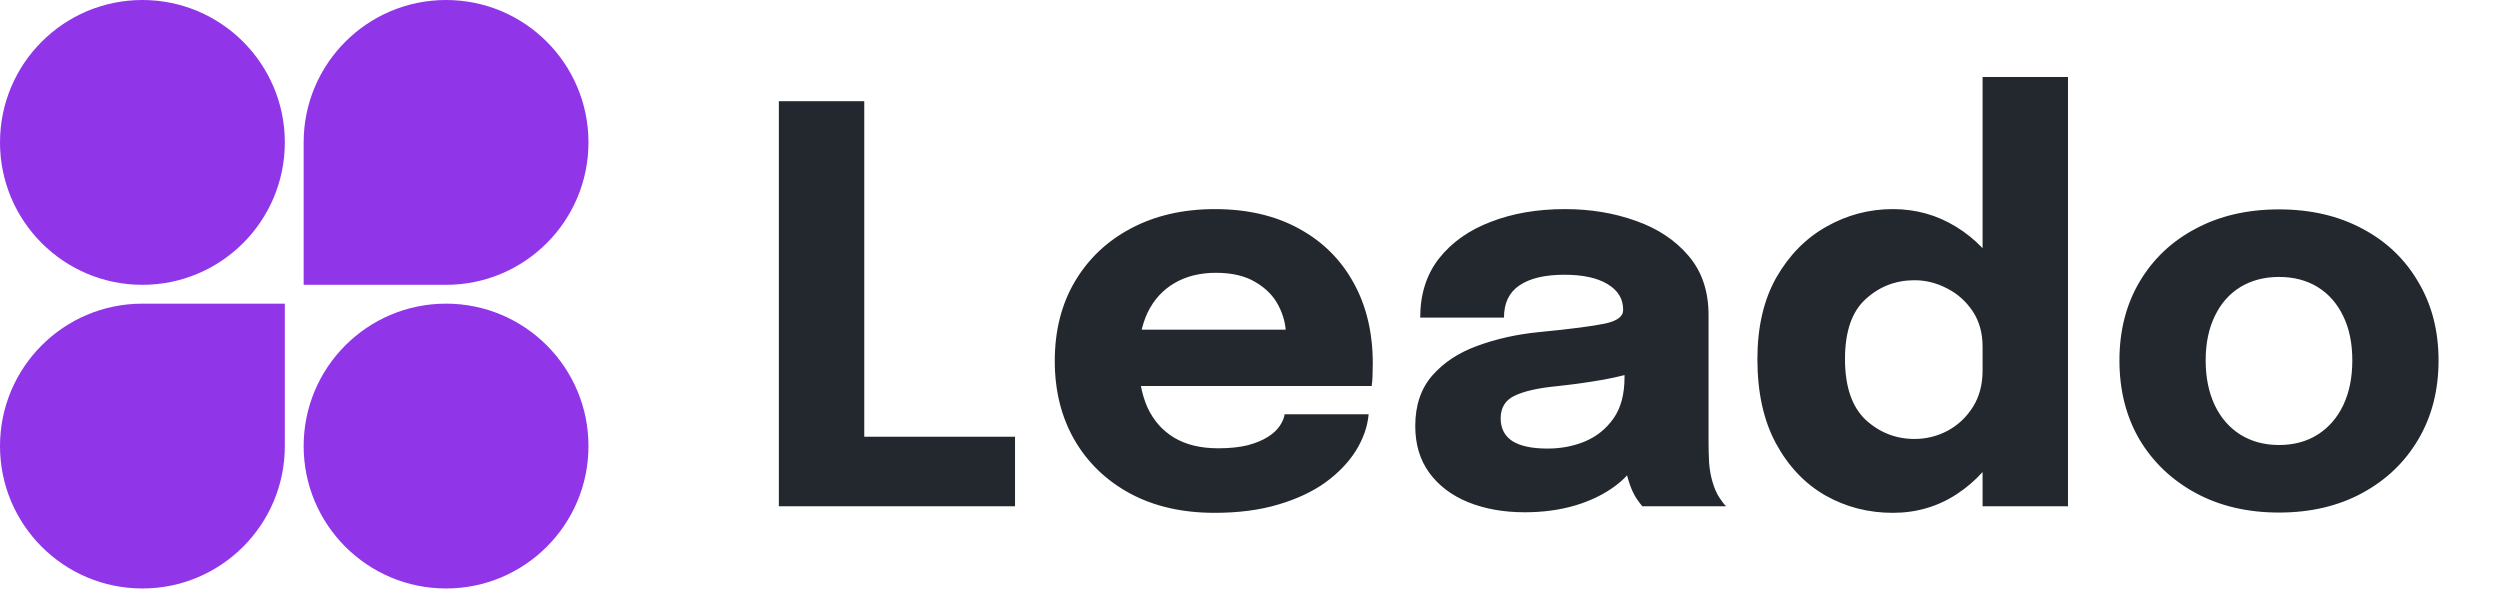 <svg width="98" height="24" viewBox="0 0 98 24" fill="none" xmlns="http://www.w3.org/2000/svg">
<path d="M11.165 5.582C11.165 8.665 8.665 11.165 5.582 11.165C2.499 11.165 0 8.665 0 5.582C0 2.499 2.499 0 5.582 0C8.665 0 11.165 2.499 11.165 5.582Z" fill="#9135E8"/>
<path d="M11.903 5.582C11.903 2.499 14.402 0 17.485 0C20.569 0 23.068 2.499 23.068 5.582C23.068 8.665 20.569 11.165 17.485 11.165H11.903V5.582Z" fill="#9135E8"/>
<path d="M0 17.485C0 14.402 2.499 11.903 5.582 11.903H11.165V17.485C11.165 20.569 8.665 23.068 5.582 23.068C2.499 23.068 0 20.569 0 17.485Z" fill="#9135E8"/>
<path d="M23.068 17.485C23.068 20.569 20.569 23.068 17.485 23.068C14.402 23.068 11.903 20.569 11.903 17.485C11.903 14.402 14.402 11.903 17.485 11.903C20.569 11.903 23.068 14.402 23.068 17.485Z" fill="#9135E8"/>
<path d="M30.531 19.845V3.966H33.879V18.843L32.372 17.121H39.789V19.845H30.531ZM43.155 15.13V12.923H50.734L50.411 13.482C50.411 13.425 50.411 13.371 50.411 13.321C50.411 13.264 50.411 13.21 50.411 13.16C50.411 12.751 50.314 12.359 50.12 11.986C49.926 11.606 49.625 11.297 49.216 11.06C48.814 10.816 48.297 10.694 47.666 10.694C47.034 10.694 46.489 10.831 46.03 11.104C45.577 11.369 45.229 11.753 44.985 12.255C44.748 12.758 44.63 13.364 44.63 14.075C44.63 14.807 44.745 15.435 44.975 15.959C45.211 16.475 45.559 16.873 46.019 17.153C46.485 17.433 47.063 17.573 47.752 17.573C48.197 17.573 48.581 17.534 48.904 17.455C49.227 17.369 49.489 17.261 49.69 17.132C49.898 17.003 50.056 16.859 50.163 16.701C50.271 16.543 50.336 16.389 50.357 16.238H53.651C53.608 16.719 53.443 17.193 53.156 17.659C52.869 18.119 52.471 18.535 51.961 18.908C51.452 19.274 50.831 19.565 50.099 19.78C49.374 19.995 48.545 20.103 47.612 20.103C46.349 20.103 45.247 19.852 44.307 19.349C43.367 18.84 42.639 18.14 42.122 17.25C41.605 16.353 41.347 15.32 41.347 14.15C41.347 12.966 41.609 11.929 42.133 11.039C42.664 10.142 43.399 9.446 44.34 8.95C45.287 8.448 46.381 8.197 47.623 8.197C48.893 8.197 49.991 8.452 50.917 8.961C51.843 9.464 52.557 10.171 53.059 11.082C53.562 11.986 53.813 13.041 53.813 14.247C53.813 14.426 53.809 14.598 53.802 14.764C53.795 14.929 53.784 15.051 53.77 15.13H43.155ZM59.774 20.081C58.941 20.081 58.198 19.949 57.545 19.683C56.899 19.418 56.393 19.034 56.027 18.531C55.661 18.029 55.478 17.419 55.478 16.701C55.478 15.89 55.701 15.23 56.146 14.72C56.591 14.211 57.179 13.823 57.911 13.558C58.651 13.285 59.451 13.106 60.312 13.02C61.568 12.898 62.433 12.786 62.906 12.686C63.387 12.585 63.627 12.41 63.627 12.158C63.627 12.151 63.627 12.144 63.627 12.137C63.627 11.713 63.423 11.38 63.014 11.136C62.612 10.892 62.049 10.77 61.324 10.77C60.556 10.77 59.967 10.91 59.558 11.19C59.156 11.462 58.956 11.882 58.956 12.449H55.672C55.672 11.53 55.92 10.755 56.415 10.124C56.917 9.492 57.596 9.015 58.45 8.692C59.303 8.362 60.269 8.197 61.345 8.197C62.35 8.197 63.279 8.351 64.133 8.66C64.987 8.961 65.673 9.417 66.189 10.027C66.713 10.637 66.975 11.412 66.975 12.352C66.975 12.503 66.975 12.654 66.975 12.804C66.975 12.948 66.975 13.095 66.975 13.246V17.293C66.975 17.588 66.983 17.871 66.997 18.144C67.018 18.409 67.061 18.653 67.126 18.876C67.198 19.127 67.288 19.335 67.395 19.5C67.503 19.665 67.593 19.78 67.664 19.845H64.381C64.331 19.794 64.252 19.69 64.144 19.532C64.044 19.375 63.958 19.192 63.886 18.983C63.8 18.732 63.735 18.481 63.692 18.23C63.656 17.971 63.638 17.67 63.638 17.326L64.327 17.799C64.126 18.273 63.8 18.682 63.348 19.026C62.903 19.364 62.371 19.626 61.754 19.812C61.144 19.992 60.484 20.081 59.774 20.081ZM60.667 17.584C61.191 17.584 61.679 17.491 62.131 17.304C62.59 17.11 62.964 16.809 63.251 16.4C63.538 15.991 63.681 15.456 63.681 14.796V13.644L64.51 14.451C64.037 14.624 63.487 14.767 62.863 14.882C62.246 14.99 61.629 15.076 61.012 15.14C60.28 15.212 59.73 15.338 59.364 15.517C59.006 15.689 58.826 15.984 58.826 16.4C58.826 16.794 58.981 17.092 59.289 17.293C59.598 17.487 60.057 17.584 60.667 17.584ZM74.197 20.103C73.243 20.103 72.364 19.877 71.56 19.425C70.756 18.965 70.11 18.287 69.622 17.39C69.134 16.493 68.89 15.388 68.89 14.075C68.89 12.819 69.138 11.753 69.633 10.877C70.135 10.002 70.788 9.338 71.592 8.886C72.403 8.427 73.271 8.197 74.197 8.197C75.101 8.197 75.927 8.427 76.673 8.886C77.427 9.345 78.029 9.973 78.482 10.77C78.934 11.559 79.16 12.471 79.16 13.504C79.16 13.54 79.16 13.576 79.16 13.612C79.16 13.64 79.16 13.673 79.16 13.709L77.717 13.73C77.717 13.709 77.717 13.687 77.717 13.665C77.717 13.637 77.717 13.612 77.717 13.59C77.717 13.052 77.588 12.589 77.33 12.201C77.071 11.814 76.738 11.516 76.329 11.308C75.92 11.093 75.493 10.985 75.048 10.985C74.308 10.985 73.67 11.233 73.131 11.728C72.593 12.216 72.324 12.998 72.324 14.075C72.324 15.151 72.593 15.944 73.131 16.454C73.677 16.956 74.316 17.207 75.048 17.207C75.507 17.207 75.941 17.1 76.35 16.884C76.759 16.662 77.089 16.35 77.341 15.948C77.592 15.546 77.717 15.072 77.717 14.527L79.16 14.602C79.16 15.628 78.937 16.558 78.492 17.39C78.055 18.215 77.459 18.876 76.705 19.371C75.959 19.859 75.123 20.103 74.197 20.103ZM77.717 19.845V3.019H81.065V19.845H77.717ZM89.337 20.092C88.102 20.092 87.015 19.837 86.075 19.328C85.135 18.818 84.399 18.119 83.868 17.229C83.344 16.332 83.082 15.298 83.082 14.128C83.082 12.966 83.344 11.94 83.868 11.05C84.399 10.152 85.135 9.456 86.075 8.961C87.015 8.459 88.102 8.208 89.337 8.208C90.571 8.208 91.658 8.459 92.598 8.961C93.538 9.456 94.271 10.152 94.794 11.05C95.326 11.94 95.591 12.966 95.591 14.128C95.591 15.298 95.326 16.332 94.794 17.229C94.271 18.119 93.538 18.818 92.598 19.328C91.658 19.837 90.571 20.092 89.337 20.092ZM89.337 17.444C89.918 17.444 90.424 17.308 90.855 17.035C91.285 16.762 91.619 16.378 91.856 15.883C92.093 15.381 92.211 14.796 92.211 14.128C92.211 13.461 92.093 12.883 91.856 12.395C91.619 11.9 91.285 11.52 90.855 11.254C90.424 10.989 89.918 10.856 89.337 10.856C88.763 10.856 88.257 10.989 87.819 11.254C87.388 11.52 87.054 11.9 86.818 12.395C86.581 12.883 86.462 13.461 86.462 14.128C86.462 14.796 86.581 15.381 86.818 15.883C87.054 16.378 87.388 16.762 87.819 17.035C88.257 17.308 88.763 17.444 89.337 17.444Z" fill="#23272E"/>
</svg>
